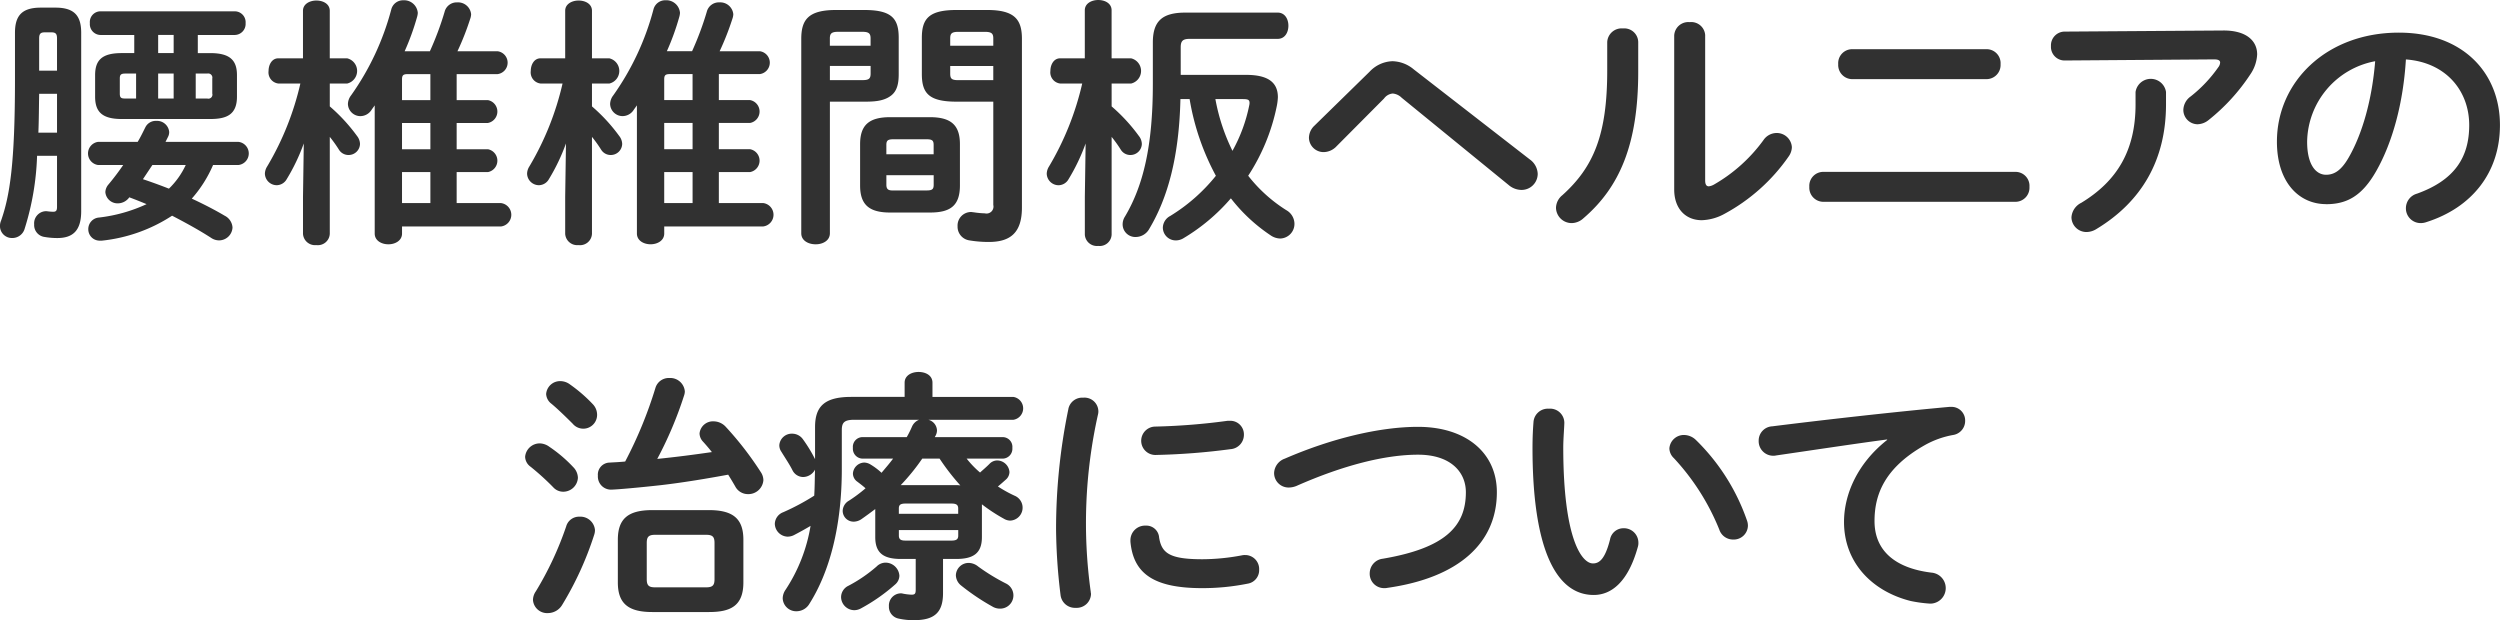 <svg xmlns="http://www.w3.org/2000/svg" width="465.063" height="115.375"><path id="lumbar_disc_herniation.svg" d="M105.222 215.045c3.029 0 4.984-.782 4.984-4.154v-4.007c0-2.786-1.319-4.1-4.984-4.1h-2.3v-3.372h6.89a2.054 2.054 0 002-2.2 2.027 2.027 0 00-2-2.2H84.8a1.99 1.99 0 00-1.955 2.2 2.015 2.015 0 001.955 2.2h6.3v3.372h-2.346c-3.665 0-4.936 1.319-4.936 4.1v4.007c0 2.785 1.27 4.154 4.936 4.154h16.468zm-15.833-3.812c-.733 0-.977-.147-.977-.928v-2.786c0-.635.147-.928.977-.928h2.052v4.642h-2.052zm6.157-4.642h2.883v4.642h-2.883v-4.642zm6.988 0h2.15a.775.775 0 01.929.928v2.786a.749.749 0 01-.929.928h-2.15v-4.642zm-4.1-3.812h-2.888v-3.372h2.883v3.372zM110.5 223.6a2.166 2.166 0 000-4.3H96.914l.44-.88a1.926 1.926 0 00.244-.977 2.277 2.277 0 00-2.394-2.052 2.167 2.167 0 00-2.052 1.221c-.44.88-.88 1.808-1.417 2.688h-7.38a2.173 2.173 0 000 4.3h4.691a46.744 46.744 0 01-2.737 3.617 2.331 2.331 0 00-.586 1.417 2.273 2.273 0 002.346 2.1 2.63 2.63 0 002-.977l.1-.147c1.075.391 2.15.831 3.225 1.271a28.87 28.87 0 01-8.845 2.492 2.152 2.152 0 00-2 2.15 2.117 2.117 0 002.2 2.15h.342a29.518 29.518 0 0013.048-4.642c2.541 1.319 5.033 2.687 7.232 4.105a2.649 2.649 0 001.515.488 2.519 2.519 0 002.492-2.394 2.63 2.63 0 00-1.466-2.2c-1.808-1.075-3.909-2.15-6.108-3.177a23.336 23.336 0 003.958-6.255h4.74zm-9.822 0a14.718 14.718 0 01-3.128 4.4q-2.419-.952-4.838-1.759l1.759-2.639h6.206zm-23.945-1.71v9.529c0 .733-.244.88-.733.88a11.306 11.306 0 01-1.173-.1h-.294a2.259 2.259 0 00-2.052 2.443 2.225 2.225 0 001.955 2.346 13.735 13.735 0 002.346.2c2.834 0 4.447-1.319 4.447-4.984v-33.188c0-3.078-1.173-4.691-4.789-4.691H73.7c-3.616 0-4.789 1.613-4.789 4.691v8.7c0 15.735-.977 21.648-2.59 26.241a2.484 2.484 0 00-.2.977 2.22 2.22 0 002.3 2.248 2.383 2.383 0 002.3-1.759 50.167 50.167 0 002.3-13.536h3.714zm0-4.3h-3.47c.1-2.4.1-4.838.147-7.233h3.323v7.233zm0-11.533h-3.324v-6.01c0-.831.244-1.124 1.026-1.124h1.27c.782 0 1.026.293 1.026 1.124v6.01zm64.177 28.978h18.422a2.193 2.193 0 000-4.349h-8.258v-5.766h5.815a2.164 2.164 0 000-4.252h-5.815v-4.886h5.815a2.164 2.164 0 000-4.252h-5.815v-4.838h7.626a2.145 2.145 0 000-4.251h-7.477a50.3 50.3 0 002.444-6.255 2.85 2.85 0 00.1-.635 2.447 2.447 0 00-2.59-2.2 2.321 2.321 0 00-2.346 1.759 56.714 56.714 0 01-2.737 7.33H141.4a45.824 45.824 0 002.346-6.5 3.363 3.363 0 00.1-.636 2.555 2.555 0 00-2.688-2.345 2.26 2.26 0 00-2.248 1.71 49.346 49.346 0 01-7.477 15.98 2.729 2.729 0 00-.586 1.612 2.326 2.326 0 002.346 2.248 2.476 2.476 0 002.052-1.173c.195-.293.391-.537.586-.83v23.847c0 1.319 1.271 2 2.541 2s2.542-.684 2.542-2v-1.32zm0-4.349v-5.766h5.277v5.766h-5.277zm0-10.018v-4.886h5.277v4.886h-5.277zm0-9.138v-3.86c0-.782.244-.978 1.075-.978h4.2v4.838h-5.277zM122 208.448a53.5 53.5 0 01-6.157 15.393 2.642 2.642 0 00-.44 1.368 2.211 2.211 0 002.2 2.15 2.172 2.172 0 001.857-1.124 36.268 36.268 0 003.176-6.646l-.146 9.92v6.891a2.244 2.244 0 002.492 2.1 2.218 2.218 0 002.492-2.1v-18.032a24.014 24.014 0 011.71 2.394 2.072 2.072 0 001.76.977 2.115 2.115 0 002.15-2.052 2.474 2.474 0 00-.538-1.466 32.316 32.316 0 00-5.082-5.522v-4.251h3.226a2.41 2.41 0 000-4.692h-3.23v-8.845c0-1.27-1.222-1.905-2.492-1.905-1.222 0-2.492.635-2.492 1.905v8.845h-4.594c-1.173 0-1.808 1.173-1.808 2.346a2.084 2.084 0 001.857 2.346H122zm67.685 26.583h18.423a2.193 2.193 0 000-4.349h-8.259v-5.766h5.815a2.164 2.164 0 000-4.252h-5.815v-4.886h5.815a2.164 2.164 0 000-4.252h-5.815v-4.838h7.623a2.145 2.145 0 000-4.251h-7.476a50.453 50.453 0 002.443-6.255 2.85 2.85 0 00.1-.635 2.447 2.447 0 00-2.59-2.2 2.321 2.321 0 00-2.346 1.759 56.712 56.712 0 01-2.736 7.33h-4.691a45.814 45.814 0 002.345-6.5 3.363 3.363 0 00.1-.636 2.554 2.554 0 00-2.688-2.345 2.26 2.26 0 00-2.248 1.71 49.344 49.344 0 01-7.476 15.98 2.73 2.73 0 00-.587 1.612 2.326 2.326 0 002.346 2.248 2.476 2.476 0 002.052-1.173c.2-.293.391-.537.587-.83v23.847c0 1.319 1.27 2 2.541 2s2.541-.684 2.541-2v-1.32zm0-4.349v-5.766h5.278v5.766h-5.278zm0-10.018v-4.886h5.278v4.886h-5.278zm0-9.138v-3.86c0-.782.244-.978 1.075-.978h4.2v4.838h-5.278zm-18.912-3.078a53.473 53.473 0 01-6.157 15.393 2.642 2.642 0 00-.44 1.368 2.211 2.211 0 002.2 2.15 2.17 2.17 0 001.857-1.124 36.335 36.335 0 003.177-6.646l-.147 9.92v6.891a2.244 2.244 0 002.492 2.1 2.218 2.218 0 002.492-2.1v-18.032a24.028 24.028 0 011.711 2.394 2.072 2.072 0 001.759.977 2.115 2.115 0 002.15-2.052 2.472 2.472 0 00-.537-1.466 32.281 32.281 0 00-5.083-5.522v-4.251h3.226a2.41 2.41 0 000-4.692h-3.226v-8.845c0-1.27-1.221-1.905-2.492-1.905-1.221 0-2.492.635-2.492 1.905v8.845h-4.593c-1.173 0-1.809 1.173-1.809 2.346a2.085 2.085 0 001.857 2.346h4.056zm56.133 3.371c1.613 0 3.47-.048 4.838-1.026 1.368-.928 1.564-2.59 1.564-4.105v-6.743c0-3.568-1.271-5.18-6.4-5.18h-5.278c-5.131 0-6.45 1.808-6.45 5.375v36.16c0 1.368 1.319 2.052 2.688 2.052 1.319 0 2.638-.684 2.638-2.052v-24.481h6.4zm-6.4-4.007v-2.638h7.575v1.417c0 .977-.342 1.221-1.564 1.221H220.5zm7.575-6.4H220.5v-1.368c0-.929.343-1.222 1.564-1.222h4.447c1.222 0 1.564.293 1.564 1.222v1.368zm11.044 31.03c3.616 0 5.571-1.124 5.571-5.033v-7.672c0-3.47-1.564-5.033-5.571-5.033h-7.428c-4.007 0-5.571 1.563-5.571 5.033v7.672c0 3.47 1.564 5.033 5.571 5.033h7.428zm-6.793-4.1c-.83 0-1.319-.1-1.319-1.075V225.5h8.8v1.759c0 .831-.244 1.075-1.32 1.075h-6.157zm7.477-6.743h-8.8v-1.711c0-.83.244-1.075 1.319-1.075h6.157c1.076 0 1.32.245 1.32 1.075v1.711zm11.093-9.774v19.205a1.294 1.294 0 01-1.564 1.564 15.966 15.966 0 01-2.1-.2c-.147 0-.294-.048-.44-.048a2.511 2.511 0 00-2.541 2.638 2.57 2.57 0 002.2 2.639 21.614 21.614 0 003.616.293c4.1 0 6.157-1.808 6.157-6.4V200.14c0-3.567-1.319-5.375-6.45-5.375h-5.718c-5.131 0-6.45 1.612-6.45 5.18v6.743c0 3.568 1.319 5.131 6.45 5.131h6.838zm0-4.007h-6.451c-1.27 0-1.564-.244-1.564-1.221v-1.417h8.013v2.638zm0-6.4h-8.015v-1.368c0-.929.294-1.222 1.564-1.222h4.838c1.271 0 1.613.293 1.613 1.222v1.368zm16.54 7.037a53.5 53.5 0 01-6.157 15.393 2.642 2.642 0 00-.44 1.368 2.211 2.211 0 002.2 2.15 2.171 2.171 0 001.857-1.124 36.335 36.335 0 003.177-6.646l-.147 9.92v7.037a2.244 2.244 0 002.492 2.1 2.218 2.218 0 002.492-2.1v-18.185a24.028 24.028 0 011.711 2.394 2.072 2.072 0 001.759.977 2.115 2.115 0 002.15-2.052 2.472 2.472 0 00-.537-1.466 32.321 32.321 0 00-5.083-5.522v-4.251h3.617a2.41 2.41 0 000-4.692h-3.623v-8.942c0-1.271-1.221-1.906-2.492-1.906-1.221 0-2.492.635-2.492 1.906v8.942h-4.593c-1.173 0-1.809 1.173-1.809 2.346a2.085 2.085 0 001.857 2.346h4.056zm18.325-1.613V201.7c0-1.173.391-1.564 1.662-1.564h16.37c1.369 0 2-1.221 2-2.443s-.635-2.443-2-2.443h-17.157c-4.349 0-6.059 1.612-6.059 5.57v7.68c0 11.484-1.76 18.912-5.18 24.678a2.683 2.683 0 00-.44 1.515 2.358 2.358 0 002.443 2.3 2.916 2.916 0 002.541-1.564c3.372-5.668 5.522-13.243 5.767-24.091h1.71a45.708 45.708 0 004.887 14.269 32.875 32.875 0 01-8.5 7.477 2.535 2.535 0 00-1.368 2.15 2.4 2.4 0 002.394 2.394 2.713 2.713 0 001.417-.391 35.758 35.758 0 008.846-7.437 31.256 31.256 0 007.33 6.842 3.265 3.265 0 001.857.635 2.723 2.723 0 002.639-2.785 2.948 2.948 0 00-1.519-2.492 27.64 27.64 0 01-7.086-6.4 37.115 37.115 0 005.327-13 10.387 10.387 0 00.195-1.612c0-2.981-2.15-4.154-5.913-4.154h-12.168zm11.631 4.5c.879 0 1.173.146 1.173.684a1.681 1.681 0 01-.049.44 29.192 29.192 0 01-3.128 8.5 36.508 36.508 0 01-3.176-9.627h5.18zm13.2 4.984a3.16 3.16 0 00-.977 2.248 2.725 2.725 0 002.779 2.626 3.344 3.344 0 002.346-1.075l8.845-8.894a2.25 2.25 0 011.613-.928 2.677 2.677 0 011.661.781l19.889 16.224a3.729 3.729 0 002.394.929 3 3 0 003.03-2.981 3.446 3.446 0 00-1.466-2.688l-21.6-16.761a6.4 6.4 0 00-3.958-1.515 6.091 6.091 0 00-4.252 1.955zm54.51-10.262c0 11.924-2.541 17.934-8.356 23.163a3.117 3.117 0 00-1.173 2.346 2.911 2.911 0 002.883 2.834 3.261 3.261 0 002.2-.88c6.744-5.766 10.214-13.78 10.214-27.267v-5.522a2.592 2.592 0 00-2.835-2.541 2.68 2.68 0 00-2.932 2.541v5.326zm18.228-6.548a2.6 2.6 0 00-2.883-2.492 2.626 2.626 0 00-2.884 2.492v28.636c0 3.616 2.151 5.717 5.131 5.717a9.317 9.317 0 004.2-1.172 34.476 34.476 0 0011.972-10.7 3.133 3.133 0 00.587-1.711 2.811 2.811 0 00-2.883-2.638 2.966 2.966 0 00-2.4 1.319 29.549 29.549 0 01-9.187 8.259 2.606 2.606 0 01-.977.342c-.489 0-.684-.391-.684-1.124v-26.939zm22.008 25.362a2.6 2.6 0 00-2.639 2.785 2.626 2.626 0 002.639 2.786h35.673a2.626 2.626 0 002.639-2.786 2.6 2.6 0 00-2.639-2.785h-35.676zm5.376-22.821a2.6 2.6 0 00-2.639 2.785 2.625 2.625 0 002.639 2.786h24.922a2.626 2.626 0 002.639-2.786 2.6 2.6 0 00-2.639-2.785h-24.925zm52.672 10.262c0 8.552-3.421 14.269-10.116 18.325a3.243 3.243 0 00-1.808 2.688 2.785 2.785 0 002.834 2.736 3.58 3.58 0 001.857-.586c8.308-5.033 12.9-12.754 12.9-23.163v-2.3a2.865 2.865 0 00-5.668 0v2.3zm-13.146-13.536a2.562 2.562 0 00-2.59 2.688 2.536 2.536 0 002.59 2.687l27.754-.206c.782 0 1.124.195 1.124.586a1.551 1.551 0 01-.342.88 25.386 25.386 0 01-5.131 5.424 3.191 3.191 0 00-1.369 2.492 2.67 2.67 0 002.639 2.688 3.387 3.387 0 002.053-.782 36.387 36.387 0 007.769-8.5 7.188 7.188 0 001.271-3.714c0-2.59-2.1-4.5-6.4-4.446zm48.582 32.106c3.763 0 6.646-1.418 9.334-6.158 3.03-5.326 5.033-12.656 5.522-20.768 7.428.537 11.777 5.815 11.777 12.217 0 6.059-2.786 10.262-9.725 12.754a2.813 2.813 0 00-2.052 2.688 2.74 2.74 0 002.736 2.785 3.2 3.2 0 001.124-.2c8.4-2.687 13.634-9.186 13.634-18.031 0-9.725-6.89-17.2-18.814-17.2-13.438 0-22.674 9.139-22.674 20.28-.003 7.614 4.151 11.622 9.135 11.622zm9.138-26.584c-.586 7.183-2.394 13.487-4.886 17.836-1.417 2.493-2.737 3.274-4.252 3.274-1.759 0-3.518-1.661-3.518-6.157a15.479 15.479 0 0112.653-14.964zM198.013 306.76c4.007 0 6.4-1.124 6.4-5.522v-7.916c0-3.91-1.906-5.522-6.4-5.522h-10.555c-4.5 0-6.4 1.612-6.4 5.522v7.916c0 3.909 1.906 5.522 6.4 5.522h10.555zM188 302.166c-1.124 0-1.563-.293-1.563-1.514v-6.744c0-1.124.342-1.515 1.563-1.515h9.481c1.221 0 1.563.391 1.563 1.515v6.744c0 1.123-.342 1.514-1.563 1.514H188zm-5.57-23.407c-.978.1-1.955.147-2.932.2a2.234 2.234 0 00-2.151 2.443 2.438 2.438 0 002.395 2.59c.977 0 5.326-.391 9.285-.831 4.251-.488 8.844-1.27 12.558-1.954q.733 1.172 1.32 2.2a2.653 2.653 0 002.345 1.417 2.8 2.8 0 002.884-2.59 2.764 2.764 0 00-.489-1.515 60.616 60.616 0 00-6.548-8.454 3.1 3.1 0 00-2.2-.977 2.507 2.507 0 00-2.639 2.247 2.278 2.278 0 00.635 1.515 34.929 34.929 0 011.662 1.955c-3.372.489-6.744.928-10.165 1.27a71.064 71.064 0 004.985-11.776 2.454 2.454 0 00.146-.782 2.724 2.724 0 00-2.883-2.493 2.592 2.592 0 00-2.59 1.857 78.518 78.518 0 01-5.623 13.678zm-10.947 11.973a60.886 60.886 0 01-5.673 12.168 2.874 2.874 0 00-.538 1.613 2.632 2.632 0 002.786 2.443 3.108 3.108 0 002.638-1.514 60.581 60.581 0 005.962-13.048 2.758 2.758 0 00.147-.88 2.724 2.724 0 00-2.883-2.492 2.484 2.484 0 00-2.444 1.71zm.636-26.34a3.009 3.009 0 00-1.711-.586 2.6 2.6 0 00-2.687 2.394 2.421 2.421 0 00.977 1.808c1.124.929 2.639 2.4 3.958 3.714a2.568 2.568 0 004.545-1.661 2.844 2.844 0 00-.831-2 27.671 27.671 0 00-4.256-3.669zm-3.861 11.582a3.13 3.13 0 00-1.71-.587 2.729 2.729 0 00-2.737 2.493 2.357 2.357 0 001.026 1.857 47.885 47.885 0 014.2 3.811 2.5 2.5 0 001.857.831 2.737 2.737 0 002.736-2.59 2.92 2.92 0 00-.879-2 25.8 25.8 0 00-4.498-3.815zm84.431 2.248a1.84 1.84 0 001.76-2 1.813 1.813 0 00-1.76-2h-12.661c.049-.147.147-.245.2-.391a2.059 2.059 0 00.2-.88 2.12 2.12 0 00-1.613-1.955h15.833a2.153 2.153 0 000-4.251h-15.06V264.1c0-1.368-1.27-2-2.59-2-1.27 0-2.59.635-2.59 2v2.639h-9.92c-4.984 0-6.743 1.759-6.743 5.62v5.961a26.844 26.844 0 00-2.3-3.762 2.469 2.469 0 00-1.955-.978 2.324 2.324 0 00-2.394 2.15 2.107 2.107 0 00.391 1.222c.684 1.124 1.515 2.346 2.052 3.421a2.246 2.246 0 002 1.27 2.56 2.56 0 002.2-1.368c-.049 1.613-.049 3.225-.147 4.838a43.074 43.074 0 01-5.766 3.078 2.385 2.385 0 00-1.564 2.151 2.454 2.454 0 002.346 2.394 2.664 2.664 0 001.319-.342c1.026-.537 2-1.075 2.981-1.661a30.55 30.55 0 01-4.642 11.874 2.874 2.874 0 00-.538 1.613 2.507 2.507 0 002.59 2.394 2.788 2.788 0 002.394-1.417c3.763-5.962 6.011-14.464 6.011-25.02V272.9c0-1.417.489-1.906 2.346-1.906H237.1a2.386 2.386 0 00-1.319 1.271 18.468 18.468 0 01-.978 1.955h-8.258a1.813 1.813 0 00-1.76 2 1.84 1.84 0 001.76 2h5.717c-.684.928-1.417 1.759-2.15 2.638a11.956 11.956 0 00-2-1.514 2.388 2.388 0 00-1.221-.391 2.177 2.177 0 00-2.1 2.052 1.868 1.868 0 00.831 1.515c.44.342.978.733 1.515 1.222a27.937 27.937 0 01-3.079 2.3 2.257 2.257 0 00-1.172 1.906 2.023 2.023 0 002.052 2 2.621 2.621 0 001.466-.489 83.462 83.462 0 002.541-1.857v5.229c0 2.981 1.564 4.056 4.789 4.056h2.737v5.717c0 .733-.147.929-.782.929a10.288 10.288 0 01-1.613-.2 1.348 1.348 0 00-.44-.049 2.254 2.254 0 00-2.15 2.395 2.231 2.231 0 001.808 2.3 12.5 12.5 0 002.883.293c3.812 0 5.376-1.466 5.376-5.034v-6.352h2.443c3.225 0 4.789-1.075 4.789-4.056v-6.109a31.14 31.14 0 004.1 2.688 2.287 2.287 0 001.173.342 2.408 2.408 0 00.782-4.642 23.631 23.631 0 01-3.079-1.71c.489-.391.977-.831 1.417-1.222a1.931 1.931 0 00.733-1.466 2.327 2.327 0 00-2.248-2.15 2 2 0 00-1.466.635c-.635.635-1.221 1.124-1.759 1.613a17.857 17.857 0 01-2.492-2.59h6.743zm-19.009 4.935a39.221 39.221 0 004.007-4.935h3.226a42.366 42.366 0 003.86 4.984 4.194 4.194 0 00-.782-.049h-10.316zm.929 10.311c-.733 0-1.271-.1-1.271-.928v-1.027h11.044v1.027c0 .684-.342.928-1.27.928h-8.5zm9.773-4.984h-11.049v-.978c0-.684.293-.928 1.271-.928h8.5c.928 0 1.27.244 1.27.928v.978zm3.665 9.773a2.861 2.861 0 00-1.71-.635 2.38 2.38 0 00-2.395 2.3 2.518 2.518 0 00.978 1.905 41.845 41.845 0 005.815 3.91 2.711 2.711 0 001.417.391 2.462 2.462 0 001.075-4.692 37.351 37.351 0 01-5.185-3.179zm-18.814 0a27.081 27.081 0 01-5.277 3.616 2.362 2.362 0 00-1.369 2.1 2.482 2.482 0 002.444 2.443 2.616 2.616 0 001.27-.342 33.75 33.75 0 006.353-4.447 2.2 2.2 0 00.782-1.613 2.606 2.606 0 00-2.541-2.443 2.368 2.368 0 00-1.667.686zm35.648-29.32a110.111 110.111 0 00-2.3 22.576 106.46 106.46 0 00.831 12.071 2.7 2.7 0 002.834 2.394 2.66 2.66 0 002.834-2.59c0-.1-.049-.244-.049-.391a92.425 92.425 0 011.369-33.083 2.182 2.182 0 00.049-.537 2.584 2.584 0 00-2.835-2.492 2.622 2.622 0 00-2.738 2.052zm29.613 2.248a118.9 118.9 0 01-13.438 1.075 2.642 2.642 0 10.195 5.277 123.726 123.726 0 0013.781-1.075 2.679 2.679 0 002.492-2.687 2.526 2.526 0 00-2.639-2.59h-.391zm-12.754 21.6a2.387 2.387 0 00-2.492-2.1 2.719 2.719 0 00-2.835 2.736v.245c.538 5.912 4.3 8.649 13.341 8.649a42.65 42.65 0 008.454-.831 2.535 2.535 0 002.15-2.59 2.6 2.6 0 00-2.59-2.736 2.37 2.37 0 00-.586.049 40.177 40.177 0 01-7.379.733c-6.114-.002-7.628-1.126-8.068-4.156zm23.4-14.562a2.958 2.958 0 00-2 2.687 2.691 2.691 0 002.736 2.688 3.886 3.886 0 001.418-.293c8.747-3.861 16.517-5.815 22.625-5.815 6.059 0 8.894 3.225 8.894 6.988 0 6.45-4.007 10.408-15.442 12.363a2.74 2.74 0 00-2.444 2.688 2.669 2.669 0 002.688 2.785 2.366 2.366 0 00.586-.049c13.439-1.906 20.378-8.454 20.378-17.787 0-7.477-5.913-12.168-14.66-12.168-7.04-.001-15.983 2.1-24.779 5.912zm46.266-6.939c-.1 1.27-.195 2.736-.195 4.984 0 18.569 4.3 27.317 11.386 27.317 3.274 0 6.4-2.395 8.21-8.943a2.44 2.44 0 00.1-.831 2.69 2.69 0 00-2.785-2.639 2.545 2.545 0 00-2.492 2.1c-.929 3.665-2 4.447-3.177 4.447-2.052 0-5.522-4.5-5.522-21.6 0-1.515.2-3.909.2-4.593a2.645 2.645 0 00-2.883-2.59 2.677 2.677 0 00-2.842 2.347zm30.2 3.469a3.226 3.226 0 00-2.15-.928 2.7 2.7 0 00-2.785 2.492 2.559 2.559 0 00.83 1.808 43.191 43.191 0 018.454 13.292 2.692 2.692 0 002.59 1.857 2.636 2.636 0 002.737-2.59 2.889 2.889 0 00-.2-1.027 38.564 38.564 0 00-9.476-14.905zm35.569 0c-5.522 4.349-8.015 10.116-8.015 15.247 0 7.525 5.18 12.9 12.413 14.709a25.547 25.547 0 003.616.488 2.888 2.888 0 00.244-5.766c-6.841-.831-10.6-4.154-10.6-9.578 0-4.642 1.613-9.725 9.236-14.074a16.725 16.725 0 015.375-1.954 2.64 2.64 0 002.248-2.639 2.525 2.525 0 00-2.639-2.59h-.293c-10.164.928-22.772 2.345-32.936 3.616a2.656 2.656 0 00-2.541 2.688 2.706 2.706 0 002.736 2.785 1.831 1.831 0 00.489-.049c7.037-1.026 14.807-2.2 20.671-2.981v.1z" transform="translate(-66.125 -192.906)" fill="#313131" fill-rule="evenodd"/></svg>